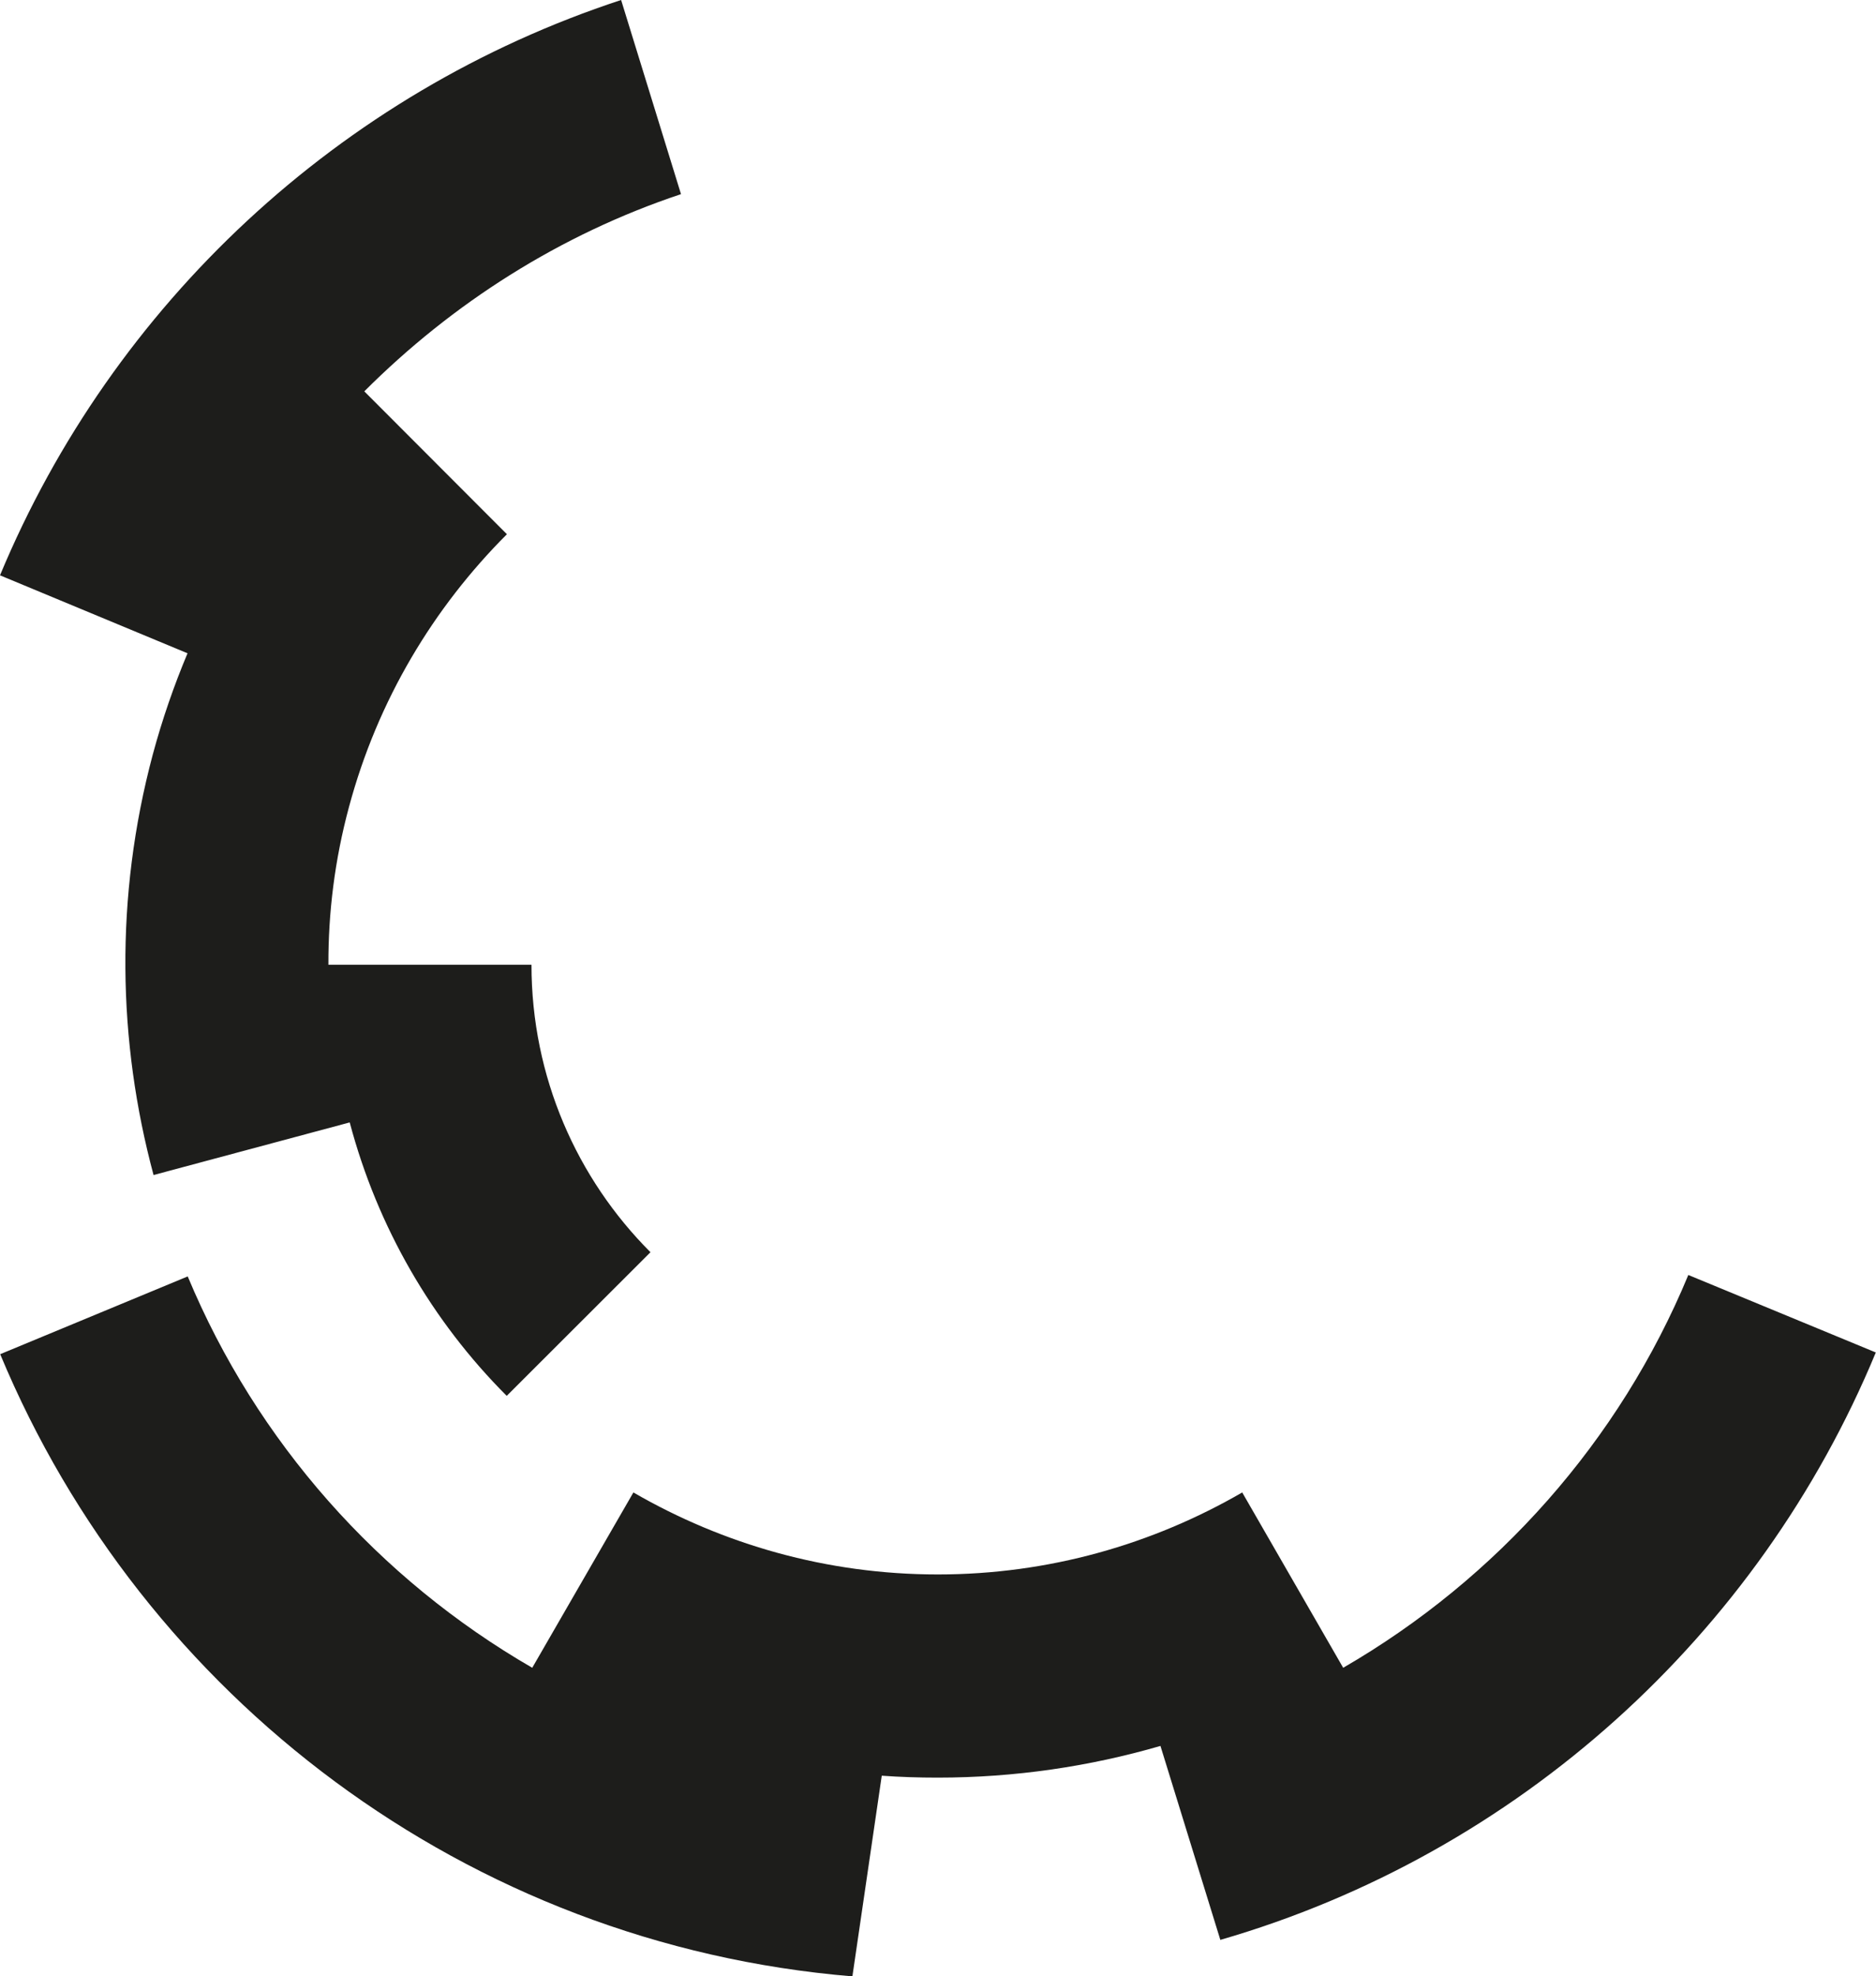 <?xml version="1.0" encoding="UTF-8"?><svg id="Layer_2" xmlns="http://www.w3.org/2000/svg" viewBox="0 0 97.74 102.92"><defs><style>.cls-1{fill:#1d1d1b;}</style></defs><g id="Layer_1-2"><g id="logo-dark"><path id="icon" class="cls-1" d="M87.96,66.4c-3.58,8.64-9.96,15.81-17.98,20.45l-5.26-9.13c-4.67,2.7-10.08,4.27-15.86,4.27s-11.19-1.57-15.86-4.27l-5.27,9.13c-8-4.62-14.36-11.77-17.95-20.38L.01,70.52c7.42,17.83,24.31,30.73,44.4,32.4l1.53-10.45c.96,.07,1.93,.1,2.91,.1,4.03,0,7.92-.58,11.61-1.65l3.12,10.1c15.5-4.49,28.05-15.87,34.15-30.59l-9.78-4.04ZM9.77,34.02L0,29.96C5.88,15.84,17.7,4.81,32.36,0l3.12,10.11c-6.3,2.1-11.91,5.68-16.5,10.27l7.43,7.44c-3.81,3.81-6.73,8.62-8.23,14.21-.74,2.74-1.08,5.5-1.07,8.21h10.58c0,5.84,2.37,11.14,6.2,14.97l-7.49,7.48c-3.88-3.88-6.73-8.77-8.18-14.24h0s-10.22,2.74-10.22,2.74c-1.87-6.95-2.03-14.46-.04-21.9,.49-1.82,1.1-3.58,1.81-5.27"/></g></g></svg>